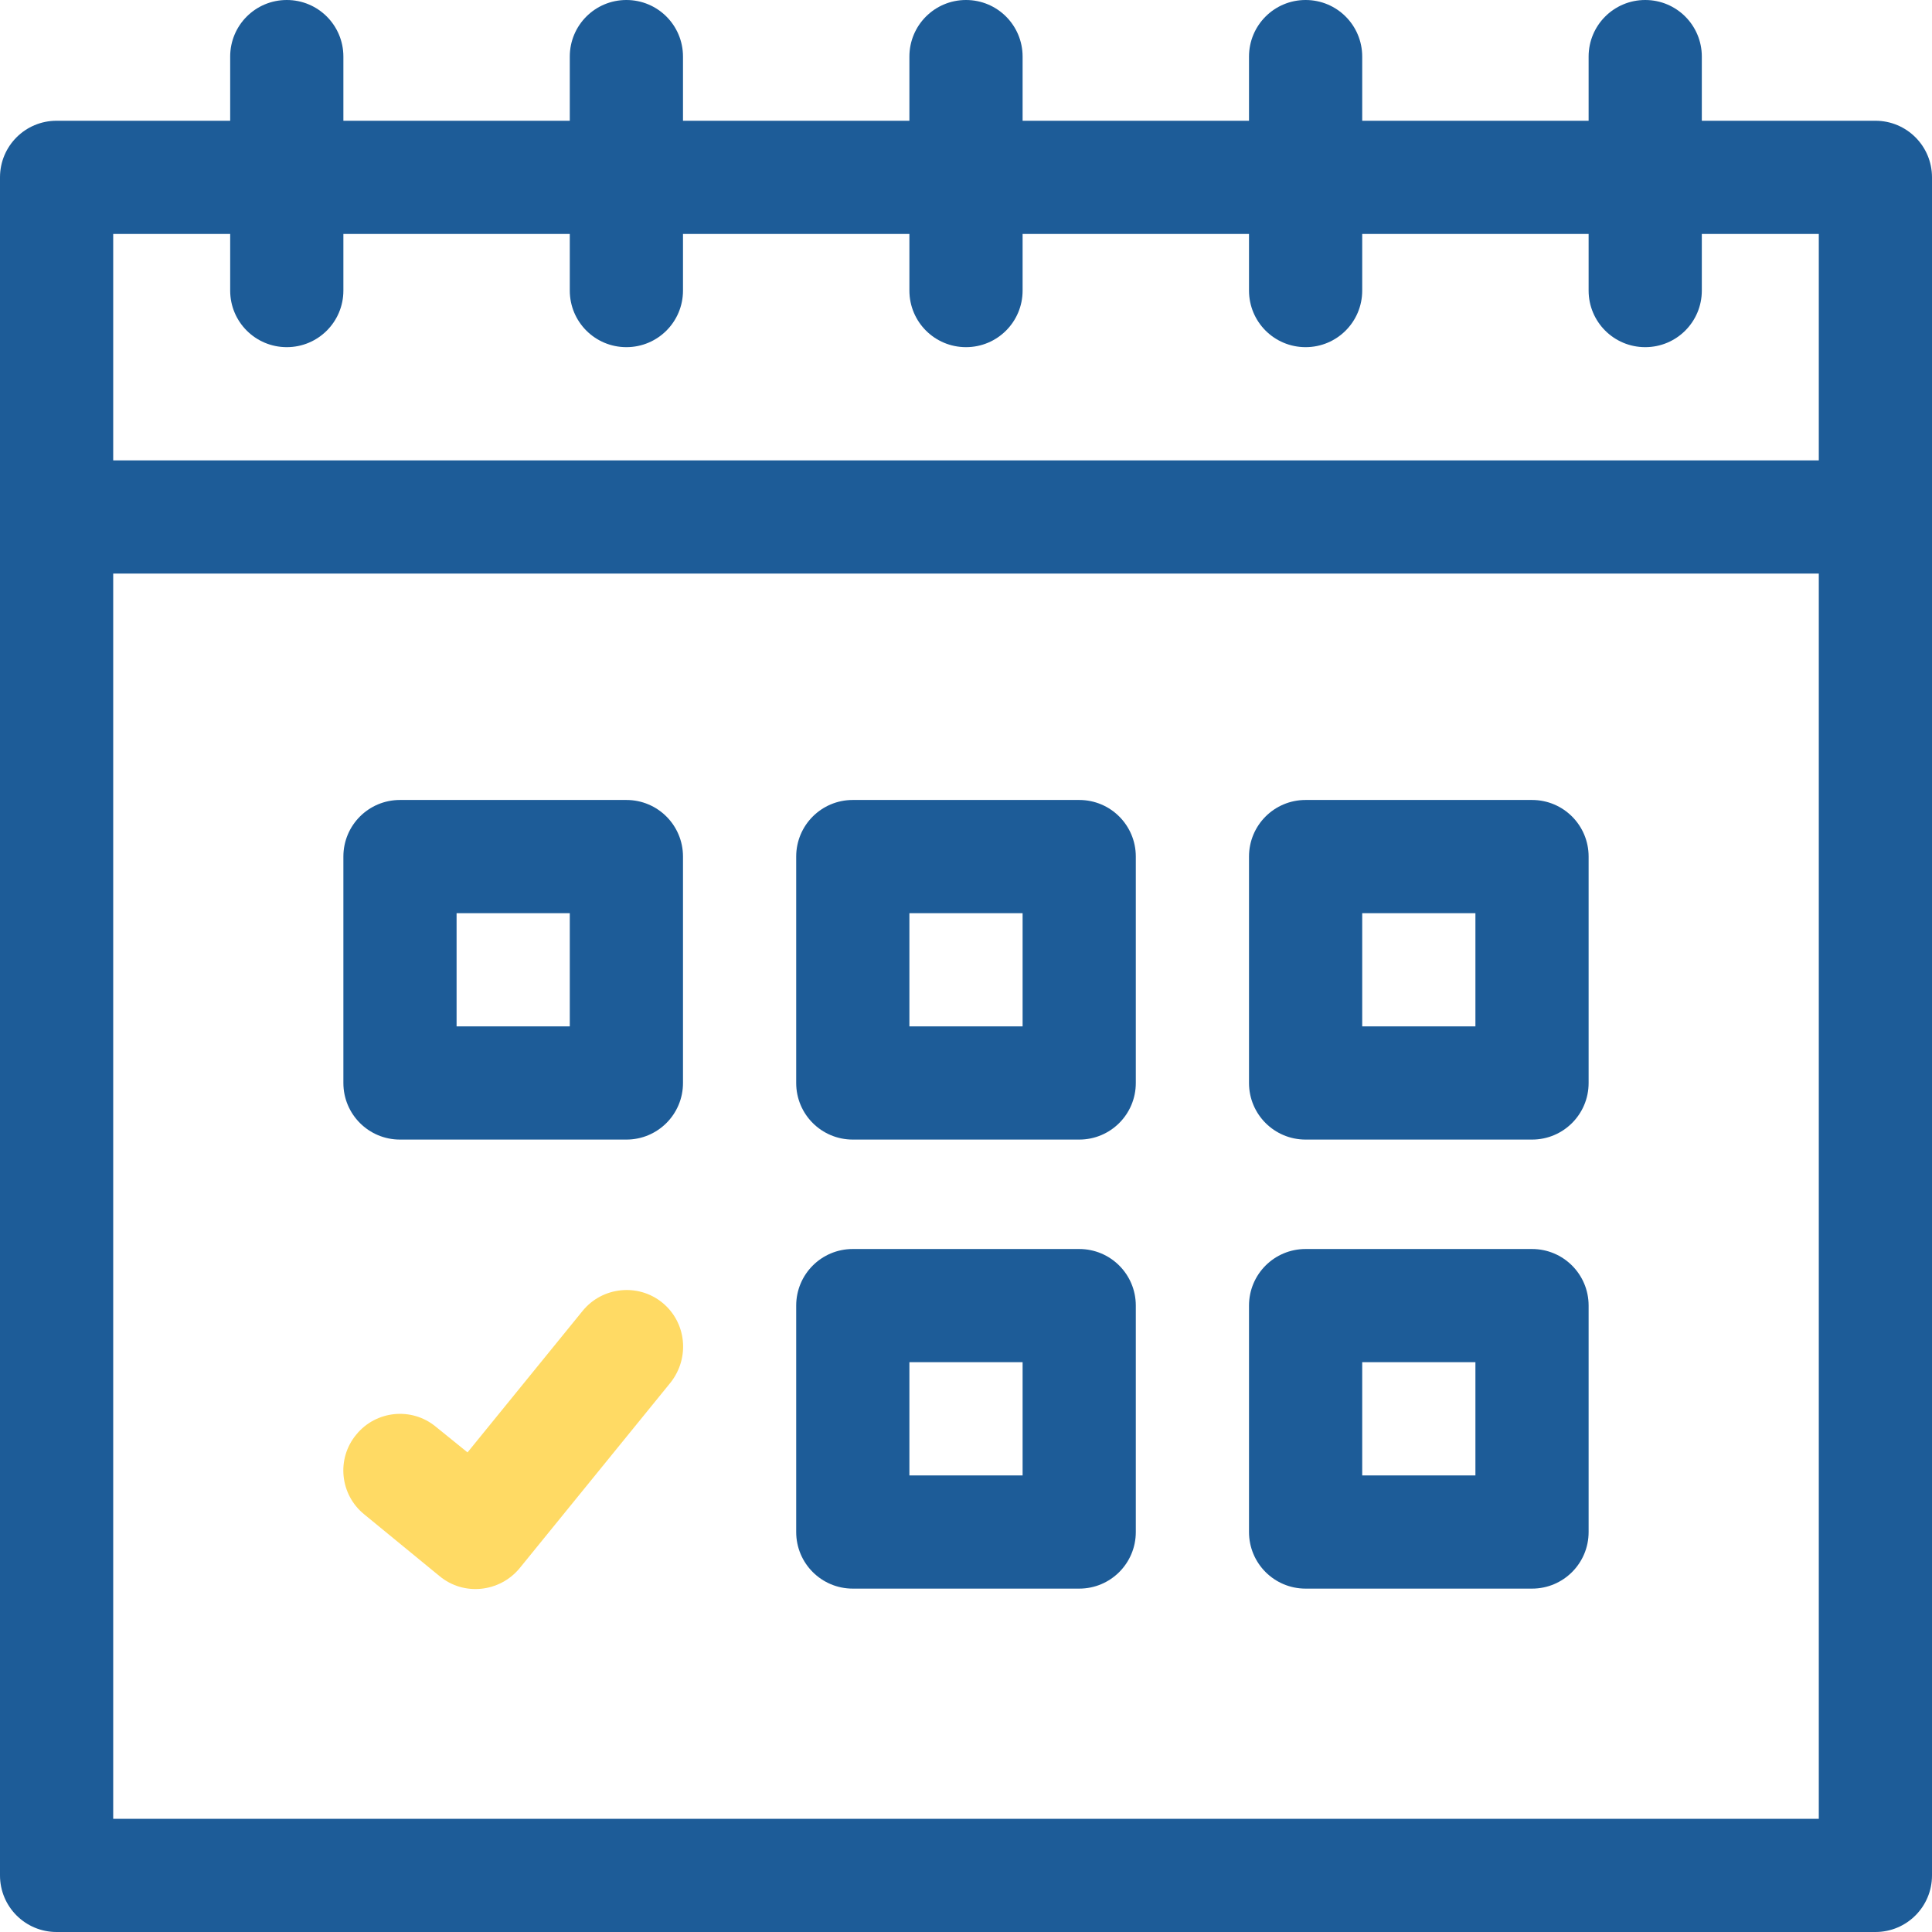 <?xml version="1.0" encoding="utf-8"?>
<!-- Generator: Adobe Illustrator 28.1.0, SVG Export Plug-In . SVG Version: 6.00 Build 0)  -->
<svg version="1.1" id="Capa_1" xmlns="http://www.w3.org/2000/svg" xmlns:xlink="http://www.w3.org/1999/xlink" x="0px" y="0px"
	 viewBox="0 0 512 512" style="enable-background:new 0 0 512 512;" xml:space="preserve">
<style type="text/css">
	.st0{fill:#1D5C98;}
	.st1{fill:#FFDA64;}
</style>
<path class="st0" d="M497,32h-46V15c0-8.3-6.7-15-15-15s-15,6.7-15,15v17h-60V15c0-8.3-6.7-15-15-15s-15,6.7-15,15v17h-60V15
	c0-8.3-6.7-15-15-15s-15,6.7-15,15v17h-60V15c0-8.3-6.7-15-15-15s-15,6.7-15,15v17H91V15c0-8.3-6.7-15-15-15S61,6.7,61,15v17H15
	C6.7,32,0,38.7,0,47v450c0,8.3,6.7,15,15,15h482c8.3,0,15-6.7,15-15V47C512,38.7,505.3,32,497,32z M61,62v15c0,8.3,6.7,15,15,15
	s15-6.7,15-15V62h60v15c0,8.3,6.7,15,15,15s15-6.7,15-15V62h60v15c0,8.3,6.7,15,15,15s15-6.7,15-15V62h60v15c0,8.3,6.7,15,15,15
	s15-6.7,15-15V62h60v15c0,8.3,6.7,15,15,15s15-6.7,15-15V62h31v60H30V62H61z M30,482V152h452v330H30z"/>
<path class="st0" d="M166,212h-60c-8.3,0-15,6.7-15,15v60c0,8.3,6.7,15,15,15h60c8.3,0,15-6.7,15-15v-60
	C181,218.7,174.3,212,166,212z M151,272h-30v-30h30V272z"/>
<path class="st0" d="M406,212h-60c-8.3,0-15,6.7-15,15v60c0,8.3,6.7,15,15,15h60c8.3,0,15-6.7,15-15v-60
	C421,218.7,414.3,212,406,212z M391,272h-30v-30h30V272z"/>
<path class="st0" d="M286,331h-60c-8.3,0-15,6.7-15,15v60c0,8.3,6.7,15,15,15h60c8.3,0,15-6.7,15-15v-60
	C301,337.7,294.3,331,286,331z M271,391h-30v-30h30V391z"/>
<path class="st0" d="M286,212h-60c-8.3,0-15,6.7-15,15v60c0,8.3,6.7,15,15,15h60c8.3,0,15-6.7,15-15v-60
	C301,218.7,294.3,212,286,212z M271,272h-30v-30h30V272z"/>
<path class="st0" d="M406,331h-60c-8.3,0-15,6.7-15,15v60c0,8.3,6.7,15,15,15h60c8.3,0,15-6.7,15-15v-60
	C421,337.7,414.3,331,406,331z M391,391h-30v-30h30V391z"/>
<path class="st1" d="M175.5,345.2c-6.4-5.2-15.9-4.2-21.1,2.2l-30.5,37.5l-8.4-6.8c-6.4-5.3-15.9-4.3-21.1,2.1
	c-5.3,6.4-4.3,15.9,2.1,21.1l20,16.4c6.4,5.3,15.9,4.3,21.2-2.1l40-49.2C182.9,359.8,181.9,350.4,175.5,345.2L175.5,345.2z"/>
</svg>
